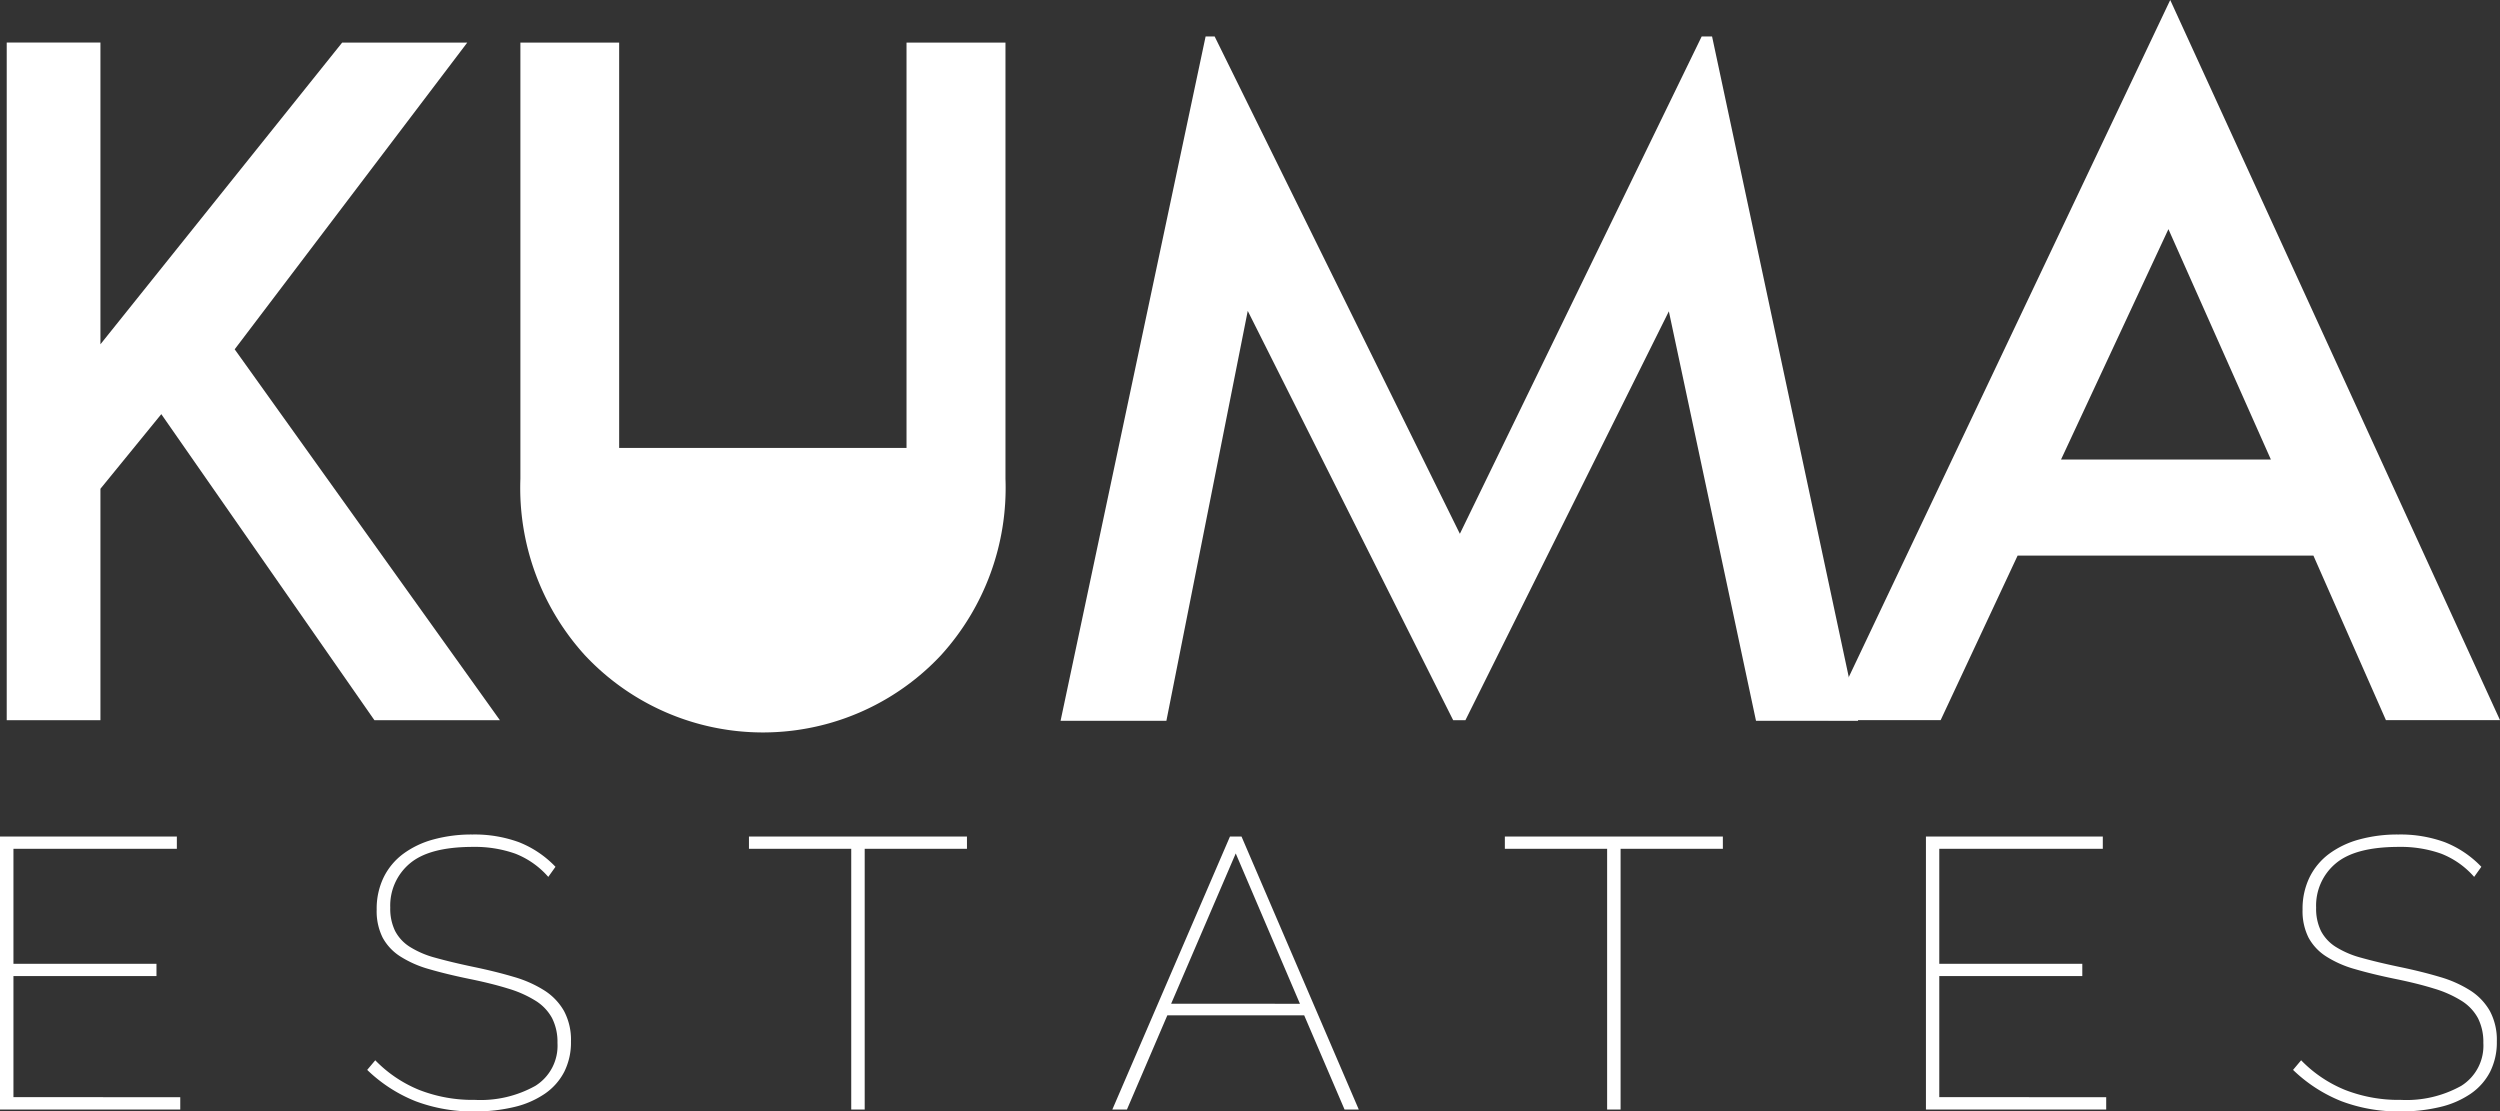 <svg xmlns="http://www.w3.org/2000/svg" width="190" height="84.469" viewBox="0 0 190 84.469">
    <rect x="0" y="0" width="190" height="84.469" fill="#333333" stroke="none"/>
    <g data-name="Grupo 5342">
        <path data-name="Trazado 1" d="m9.55 38.319 18.372-22.93h9.507L19.753 38.7l20.155 28.186h-9.537L14.176 43.628 9.55 49.3v17.586H2.428v-51.5H9.55z" transform="translate(-1.917 -12.153)" style="fill:#fff"/>
        <g data-name="Grupo 2">
            <g data-name="Grupo 5207">
                <path data-name="Trazado 2" d="M224.96 15.392v33.153a18.905 18.905 0 0 1-4.9 13.407 18.535 18.535 0 0 1-27.066 0 18.905 18.905 0 0 1-4.9-13.407V15.392h7.506V46.2h21.84V15.392z" transform="translate(-148.544 -12.156)" style="fill:#fff"/>
                <path data-name="Trazado 3" d="M444 65.181h-7.76l-6.623-31.118-15.46 31.072h-.933L397.613 34.03l-6.183 31.151h-8.042l11.023-52.01h.685l18.638 37.8 18.379-37.8h.788z" transform="translate(-302.784 -10.402)" style="fill:#fff"/>
                <path data-name="Trazado 4" d="M697.788 42.225h-22.48l-5.85 12.507h-8.536L686.906 0l25.064 54.732h-8.67zm-3.231-7.3-7.788-17.51-8.162 17.51z" transform="translate(-521.969)" style="fill:#fff"/>
                <path data-name="Trazado 5" d="M13.7 322.205v.935H0v-20.747h13.441v.935H1.022v8.737h10.87V313H1.022v9.2z" transform="translate(0 -238.818)" style="fill:#fff"/>
                <path data-name="Trazado 6" d="M146.494 304.913a6.435 6.435 0 0 0-2.513-1.768 9.2 9.2 0 0 0-3.214-.512q-3.3 0-4.792 1.257a4.172 4.172 0 0 0-1.49 3.36 3.859 3.859 0 0 0 .365 1.768 3.167 3.167 0 0 0 1.125 1.213 7.068 7.068 0 0 0 1.958.833q1.2.336 2.864.686 1.694.351 3.068.76a8.965 8.965 0 0 1 2.338 1.037 4.478 4.478 0 0 1 1.49 1.564 4.654 4.654 0 0 1 .526 2.308 4.98 4.98 0 0 1-.511 2.308 4.552 4.552 0 0 1-1.476 1.666 6.935 6.935 0 0 1-2.323 1.008 12.625 12.625 0 0 1-3.024.336 12.226 12.226 0 0 1-4.471-.774 11.3 11.3 0 0 1-3.682-2.382l.613-.731a9.782 9.782 0 0 0 3.331 2.25 11.165 11.165 0 0 0 4.237.76 8.535 8.535 0 0 0 4.6-1.067 3.593 3.593 0 0 0 1.68-3.258 3.993 3.993 0 0 0-.409-1.885 3.553 3.553 0 0 0-1.242-1.315 8.511 8.511 0 0 0-2.1-.935q-1.271-.395-3-.745-1.7-.351-3-.731a8.132 8.132 0 0 1-2.192-.964 3.911 3.911 0 0 1-1.344-1.432 4.488 4.488 0 0 1-.453-2.133 5.447 5.447 0 0 1 .526-2.44 4.939 4.939 0 0 1 1.476-1.783 6.873 6.873 0 0 1 2.294-1.1 10.944 10.944 0 0 1 2.981-.38 9.824 9.824 0 0 1 3.536.584 7.787 7.787 0 0 1 2.776 1.87z" transform="translate(-104.825 -238.269)" style="fill:#fff"/>
                <path data-name="Trazado 7" d="M287.314 303.329h-7.773v19.811h-1.023v-19.811h-7.773v-.935h16.568z" transform="translate(-213.824 -238.818)" style="fill:#fff"/>
                <path data-name="Trazado 8" d="M411.03 302.393h.877l8.912 20.747h-1.081l-3.068-7.159h-10.4l-3.07 7.159h-1.11zm5.318 12.711-4.88-11.426-4.909 11.422z" transform="translate(-317.552 -238.817)" style="fill:#fff"/>
                <path data-name="Trazado 9" d="M560.561 303.329h-7.773v19.811h-1.023v-19.811h-7.773v-.935h16.568z" transform="translate(-429.623 -238.818)" style="fill:#fff"/>
                <path data-name="Trazado 10" d="M709.886 322.205v.935h-13.7v-20.747h13.442v.935H697.2v8.737h10.87V313H697.2v9.2z" transform="translate(-549.815 -238.818)" style="fill:#fff"/>
                <path data-name="Trazado 11" d="M842.677 304.913a6.437 6.437 0 0 0-2.513-1.768 9.206 9.206 0 0 0-3.214-.512q-3.3 0-4.792 1.257a4.172 4.172 0 0 0-1.49 3.36 3.858 3.858 0 0 0 .365 1.768 3.168 3.168 0 0 0 1.125 1.213 7.068 7.068 0 0 0 1.958.833q1.2.336 2.864.686 1.695.351 3.068.76a8.97 8.97 0 0 1 2.337 1.037 4.475 4.475 0 0 1 1.49 1.564 4.651 4.651 0 0 1 .526 2.308 4.98 4.98 0 0 1-.511 2.308 4.551 4.551 0 0 1-1.476 1.666 6.934 6.934 0 0 1-2.323 1.008 12.621 12.621 0 0 1-3.024.336 12.225 12.225 0 0 1-4.471-.774 11.3 11.3 0 0 1-3.682-2.382l.614-.731a9.782 9.782 0 0 0 3.331 2.25 11.168 11.168 0 0 0 4.237.76 8.534 8.534 0 0 0 4.6-1.067 3.593 3.593 0 0 0 1.68-3.258 4 4 0 0 0-.409-1.885 3.555 3.555 0 0 0-1.242-1.315 8.51 8.51 0 0 0-2.1-.935q-1.271-.395-3-.745-1.7-.351-3-.731a8.133 8.133 0 0 1-2.191-.964 3.911 3.911 0 0 1-1.344-1.432 4.491 4.491 0 0 1-.453-2.133 5.447 5.447 0 0 1 .526-2.44 4.939 4.939 0 0 1 1.475-1.783 6.879 6.879 0 0 1 2.294-1.1 10.946 10.946 0 0 1 2.981-.38 9.824 9.824 0 0 1 3.536.584 7.788 7.788 0 0 1 2.776 1.87z" transform="translate(-654.642 -238.269)" style="fill:#fff"/>
            </g>
        </g>
    </g>
</svg>
